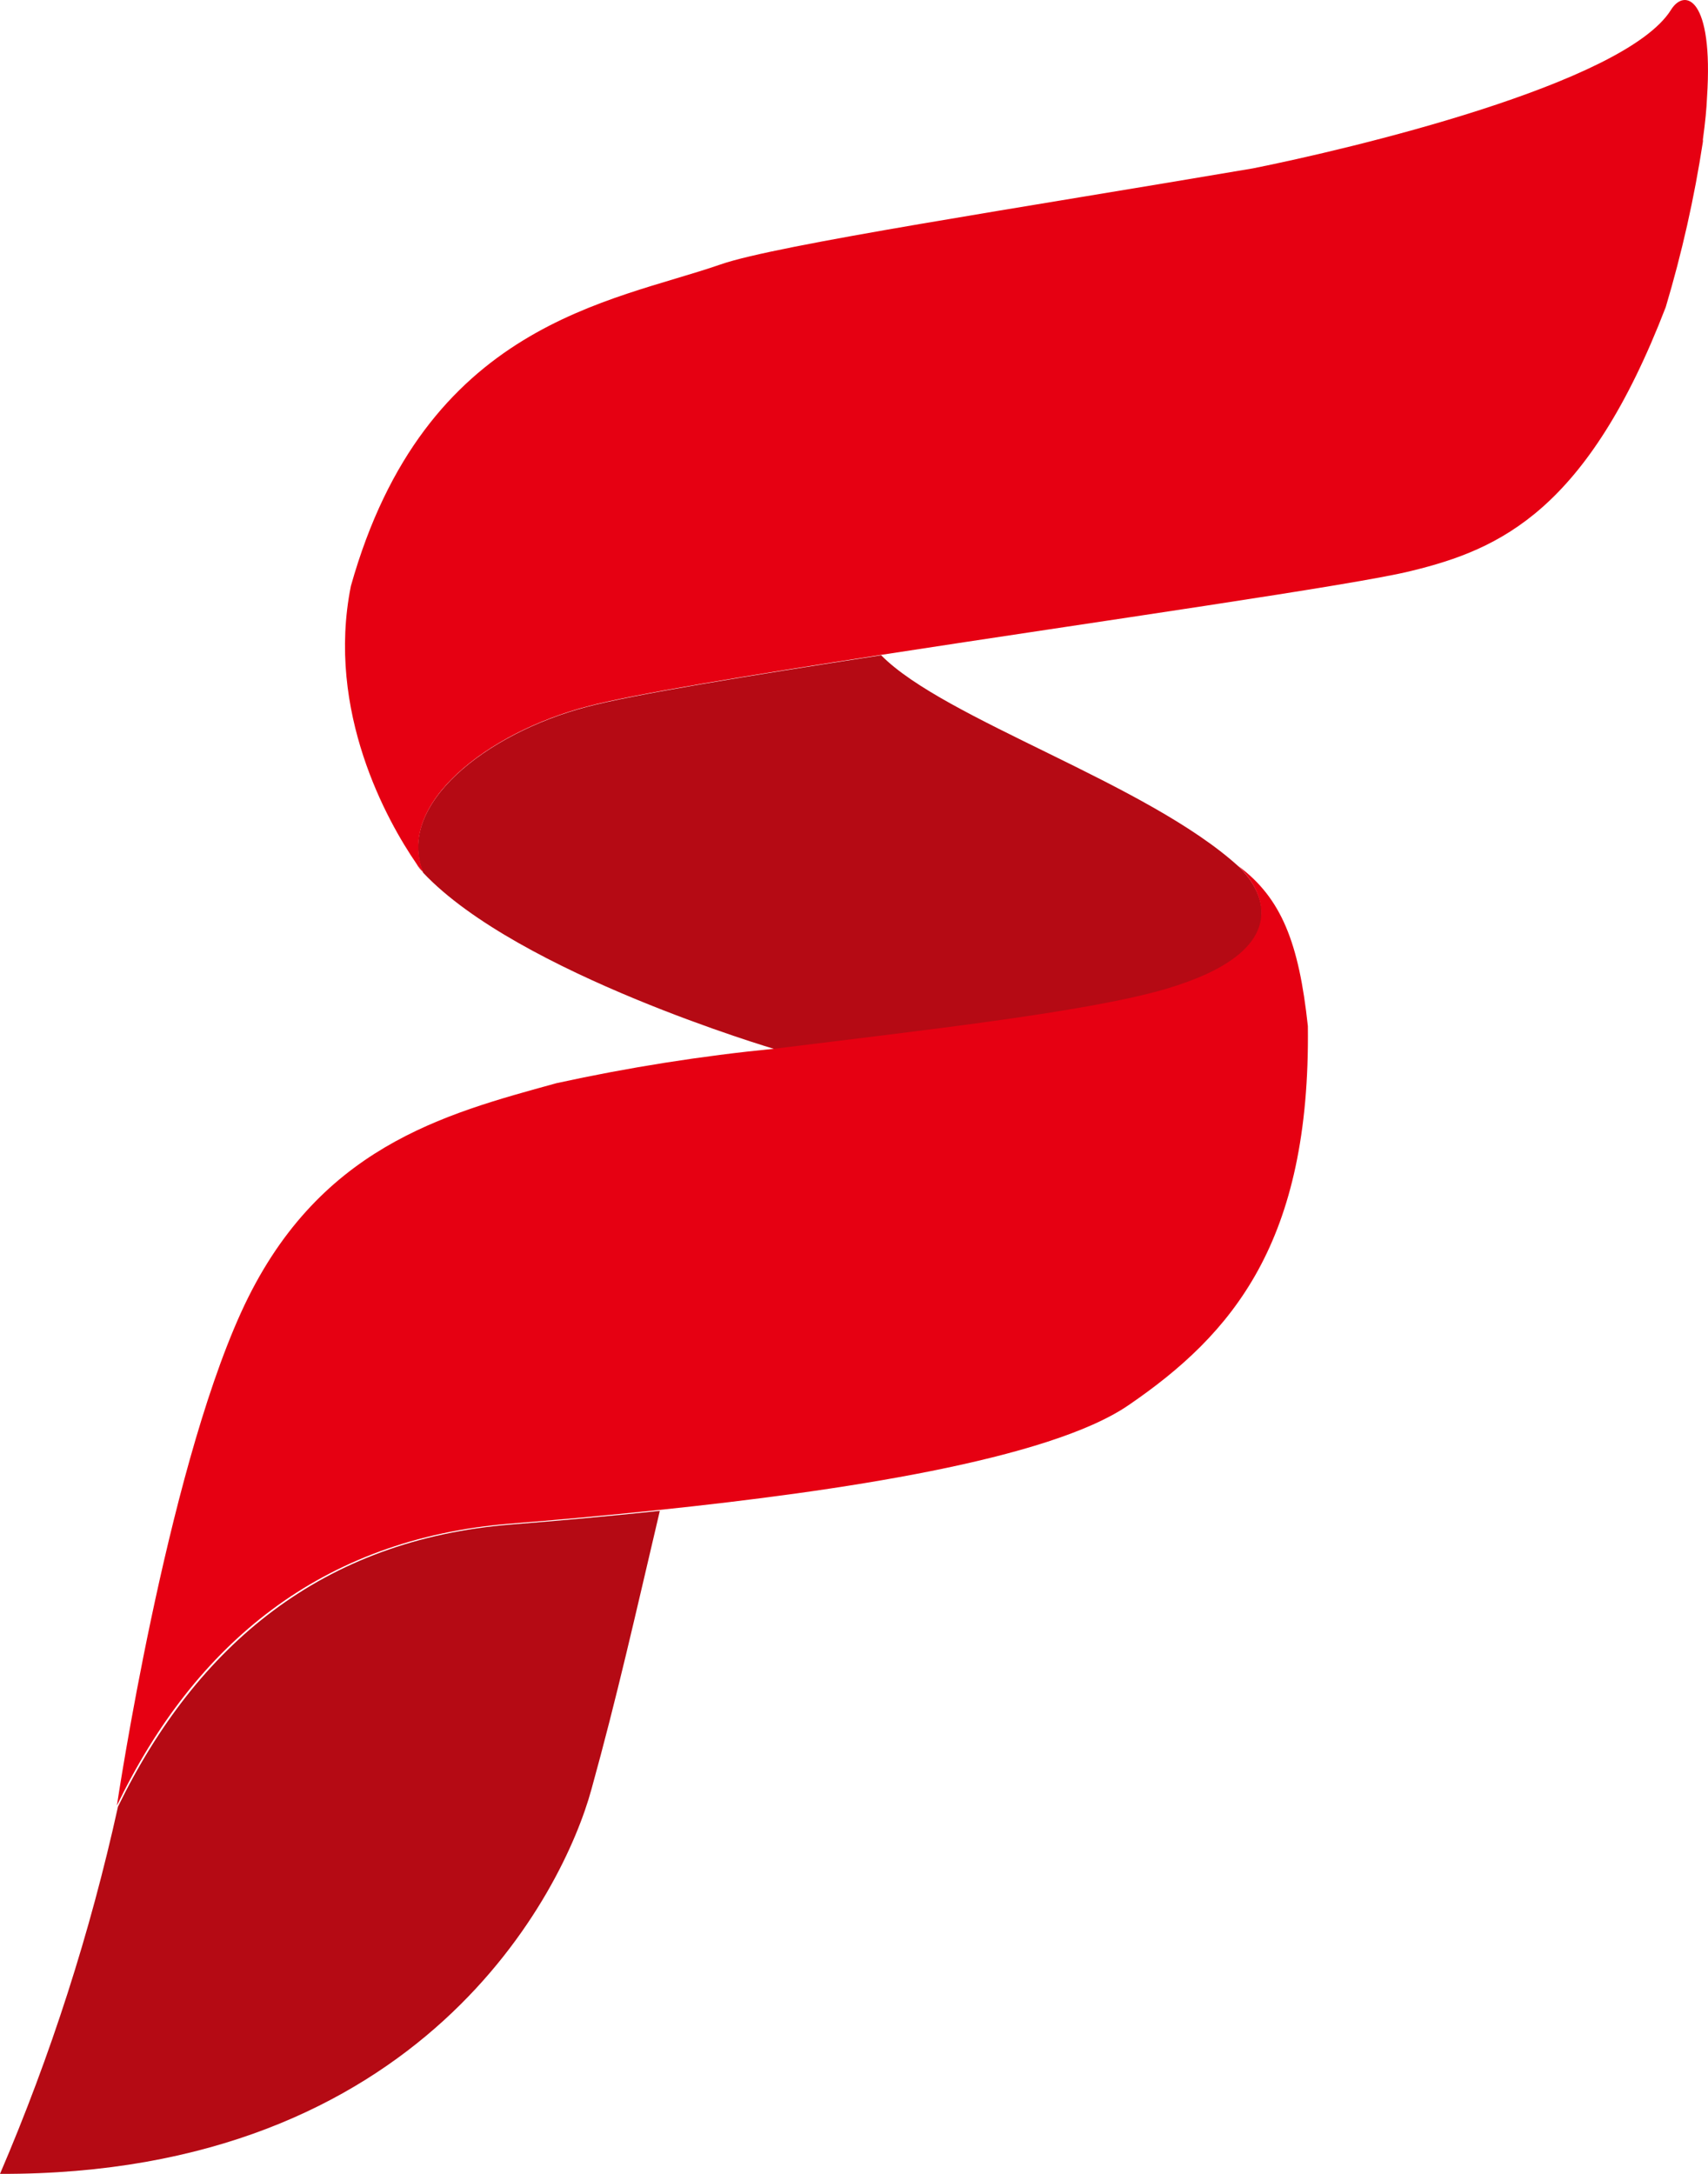 <svg viewBox="0 0 44 56" fill="none" xmlns="http://www.w3.org/2000/svg">
  <path d="M10.902 22.483C13.351 25.081 19.976 27.031 19.976 27.031C23.69 26.567 28.013 26.093 30.056 25.489C33.371 24.506 32.578 22.97 31.914 22.327C29.555 20.176 24.332 18.539 22.7 16.88C19.294 17.405 16.294 17.896 15.118 18.209C12.523 18.891 10.182 20.74 10.902 22.483Z" fill="#B50A14"/>
  <path d="M10.897 22.472L10.722 22.249C10.772 22.329 10.831 22.404 10.897 22.472Z" fill="#B50A14"/>
  <path d="M3.039 46.541C2.326 49.781 1.309 52.948 0 56C10.88 56.033 14.516 48.737 15.236 46.094C15.895 43.714 16.362 41.624 16.998 38.92C15.614 39.066 14.296 39.183 13.171 39.272C8.302 39.663 5.077 42.368 3.039 46.541Z" fill="#B50A14"/>
  <path d="M10.902 22.483L10.897 22.478L10.902 22.483Z" fill="#E60012"/>
  <path d="M43.047 0.253C41.853 2.169 34.739 3.845 32.279 4.337C26.302 5.354 19.998 6.309 18.563 6.812C15.748 7.79 10.947 8.315 9.039 15.097C8.392 18.332 9.979 21.159 10.728 22.249C10.782 22.328 10.842 22.402 10.908 22.472V22.472C10.187 20.729 12.529 18.88 15.129 18.198C16.306 17.885 19.306 17.394 22.711 16.868C28.289 16.008 34.942 15.064 36.36 14.706C38.651 14.148 40.897 13.142 42.911 7.912C43.328 6.517 43.648 5.094 43.868 3.655C43.868 3.655 43.868 3.655 43.868 3.655C43.871 3.635 43.871 3.614 43.868 3.594C43.93 3.147 43.964 2.784 43.975 2.504C44.144 -0.066 43.401 -0.317 43.047 0.253Z" fill="#E60012"/>
  <path d="M31.902 22.31C32.566 22.953 33.36 24.489 30.045 25.472C28.002 26.076 23.679 26.551 19.964 27.014C18.072 27.2 16.193 27.497 14.336 27.903C11.437 28.702 8.144 29.551 6.208 33.814C4.272 38.077 3.034 46.373 3.011 46.513C5.021 42.345 8.274 39.641 13.143 39.25C14.268 39.161 15.585 39.043 16.97 38.898C21.585 38.417 27.017 37.607 29.071 36.199C31.75 34.367 33.76 32.004 33.692 26.433C33.461 24.282 33.011 23.137 31.902 22.31Z" fill="#E60012"/>
</svg>
